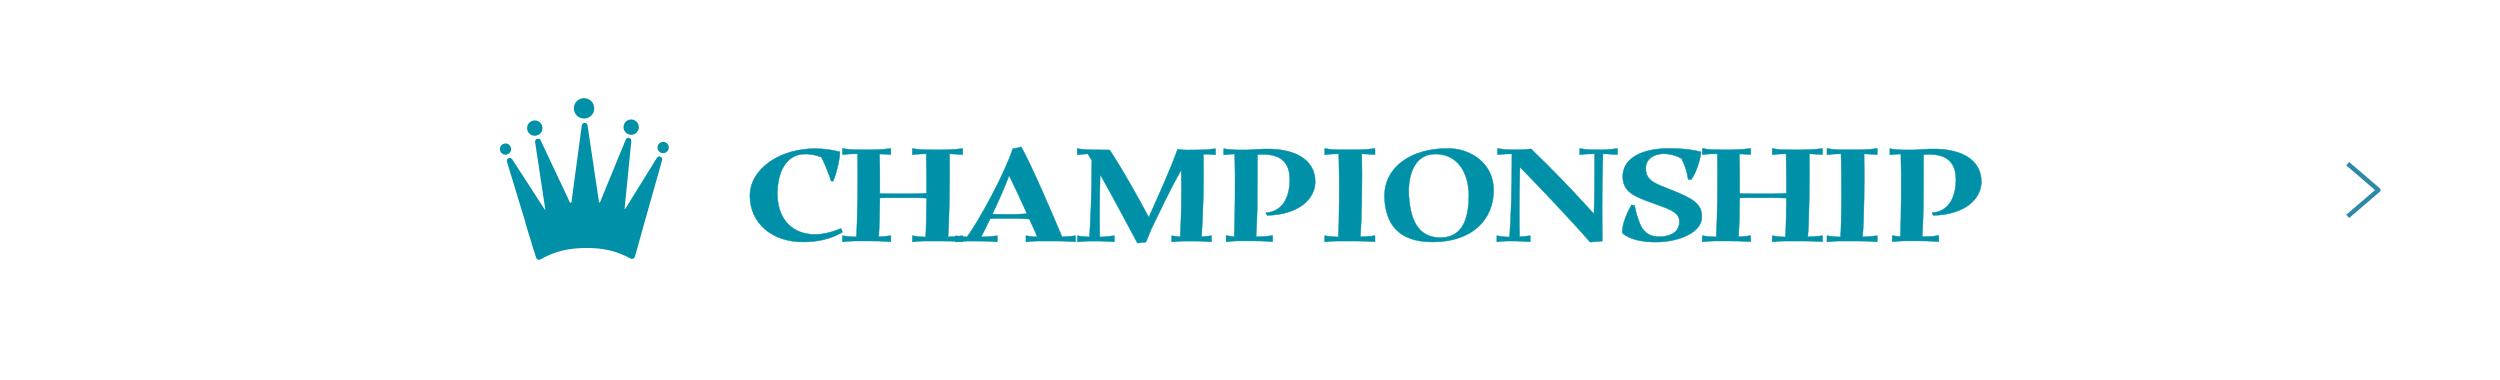 <?xml version="1.0" encoding="UTF-8"?><svg id="_レイヤー_2" xmlns="http://www.w3.org/2000/svg" viewBox="0 0 570 86.67"><defs><style>.cls-1,.cls-2{fill:none;}.cls-3,.cls-4{fill:#0091a8;}.cls-4{stroke:#0091a8;stroke-width:.1px;}.cls-4,.cls-2{stroke-linejoin:round;}.cls-2{stroke:#2d89a6;stroke-width:1.01px;}</style></defs><g id="_レイヤー_1-2"><polyline class="cls-2" points="535.28 49.33 542.28 43.33 535.28 37.33"/><path class="cls-3" d="M150.61,35.72c-.31-.14-.66-.02-.83.26l-7.24,11.67s-.09-.03-.13-.05l1.53-15.45c.03-.33-.18-.63-.5-.71-.32-.08-.65.09-.77.39l-5.88,14.33c-.07,0-.14-.01-.21-.02l-2.62-17.57c-.05-.33-.33-.57-.66-.56-.33,0-.6.25-.65.57l-2.37,17.6c-.11.01-.21.02-.31.03l-6.71-14.22c-.14-.3-.48-.45-.79-.35-.31.1-.52.4-.47.73l2.33,15.39s-.07.03-.11.05l-7.45-11.51c-.18-.28-.53-.38-.83-.24-.3.14-.45.48-.36.79l4.15,13.64c0,.08,0,.16.03.24.29.88.74,2.39,1.2,3.91.5,1.66,1,3.32,1.29,4.15.07.19.21.33.39.4.05.02.1.03.15.04.14.02.28,0,.41-.08,3.18-1.79,6.24-2.57,10.24-2.61,4.11-.04,7.12.67,10.36,2.41.17.1.38.11.56.03.18-.08.32-.23.38-.41.38-1.22,1.13-3.93,1.7-6.06l4.52-15.99c.09-.31-.07-.65-.37-.78Z"/><path class="cls-3" d="M132.86,27.01c.12.02.24.02.36.02.62-.02,1.2-.27,1.63-.72.43-.45.66-1.04.64-1.66-.03-1.26-1.09-2.31-2.39-2.27-1.28.03-2.3,1.1-2.26,2.38.02,1.14.9,2.11,2.02,2.25Z"/><path class="cls-3" d="M143.68,30.73c.09,0,.18.02.27.01.97-.02,1.73-.83,1.71-1.79-.03-.94-.82-1.73-1.8-1.71-.96.02-1.73.83-1.7,1.79.02.86.67,1.58,1.52,1.69Z"/><path class="cls-3" d="M151.16,32.36c-.71.02-1.27.61-1.24,1.31.02.64.48,1.16,1.11,1.24.07,0,.13,0,.2,0,.34,0,.66-.15.9-.4.23-.25.36-.57.35-.92-.02-.7-.59-1.27-1.31-1.25Z"/><path class="cls-3" d="M121.7,30.94c.09.01.18.02.27.01.47-.01.9-.2,1.23-.54.32-.34.49-.78.48-1.25-.03-.95-.83-1.74-1.79-1.7-.47,0-.91.2-1.23.54-.33.34-.49.78-.48,1.25.02.86.67,1.58,1.52,1.69Z"/><path class="cls-3" d="M116.54,33.96c-.02-.7-.6-1.27-1.31-1.25-.71.02-1.27.6-1.25,1.31.02.64.49,1.16,1.12,1.24.06,0,.13.02.19,0,.71-.02,1.27-.61,1.25-1.31Z"/><path class="cls-4" d="M192.07,52.94c-2.86,1.7-6.07,2.23-9,2.23-7.07,0-12.09-4.3-12.09-10.53s6.96-10.76,14.8-10.76c2.01,0,3.98.3,5.72.73-.04,1.83-.77,4.9-1.54,6.7l-.46-.03c-.46-1.47-1.31-3.6-2.2-5.43-1.04-.43-2.24-.7-3.48-.73-5.02-.13-6.68,4.9-6.57,9.43.15,5.73,3.67,8.93,8.62,8.89,1.82,0,3.79-.47,5.87-1.37l.35.87Z"/><path class="cls-4" d="M219.5,35.25c-1.31-.1-2.24-.13-3.01-.17.08,5.56-.04,15.42-.35,18.92.85-.03,1.89-.07,3.36-.27v1.4c-2.28-.17-3.44-.17-4.67-.17h-2.32c-1.08,0-2.51-.07-4.48.2v-1.43c1.16.23,2.16.27,3.01.3.12-1.7.19-5.2.23-8.86-1.24-.07-2.09-.07-2.97-.07h-4.79c-.77,0-1.7-.03-2.9.03-.04,3.63-.12,7.03-.27,8.86.73-.03,1.62-.1,2.78-.27v1.4c-2.28-.17-3.44-.17-4.67-.17h-1.89c-1.08,0-2.51-.07-4.48.2v-1.43c1.24.23,2.28.27,3.17.3.27-3.53.39-13.99.27-18.95-.93,0-2.05,0-3.44.2v-1.43c1.93.37,3.36.27,4.48.3h1.89c1.16-.03,2.4,0,4.67-.3v1.4c-1.04-.07-1.89-.13-2.59-.13.08,2.43.08,5.76.08,8.99,1.16.1,2.12.03,2.9.07h4.79c.85-.03,1.7,0,2.97-.13,0-3.33-.04-6.7-.08-8.96-.89,0-1.93.03-3.17.2v-1.43c1.93.37,3.36.27,4.48.3h2.32c1.16-.03,2.4,0,4.67-.3v1.4Z"/><path class="cls-4" d="M245.23,53.73v1.4c-2.28-.17-3.44-.17-4.67-.17h-2.16c-1.08,0-2.51-.07-4.48.2v-1.43c1,.2,1.85.27,2.59.27-.5-1.2-1.12-2.6-1.82-4.06-1.85-.13-2.9-.13-4.02-.13h-1.62c-.85,0-1.93-.03-3.28.07-.73,1.5-1.43,2.93-2.05,4.13.93,0,2.01-.03,3.67-.27v1.4c-2.28-.17-3.44-.17-4.67-.17h-.35c-1.08,0-2.51-.07-4.48.2v-1.43c1,.2,1.85.27,2.59.27,2.86-3.83,8.85-14.99,10.43-20.12.81-.07,1.12-.2,1.93-.4,2.67,4.8,7.3,15.76,9.31,20.52.81-.03,1.78-.1,3.09-.27ZM230.67,48.87c.93-.03,1.93,0,3.48-.17-1.35-3-2.86-6.19-4.06-8.69-1.08,2.86-2.47,5.96-3.83,8.79,1.12.07,2.01.03,2.78.07h1.62Z"/><path class="cls-4" d="M277.15,35.28c-1.16-.1-2.05-.13-2.78-.13.12,5.9-.04,13.42-.42,18.82.58-.03,1.31-.1,2.28-.23v1.4c-2.28-.17-3.28-.17-3.52-.17h-1.08c-1.08,0-2.51-.07-4.48.2v-1.43c.7.13,1.35.2,1.93.23.27-4.16.35-10.19.23-15.19-2.63,4.6-4.6,8.89-6.8,13.42l-1.24,3-1.93.23c-1.31-2.36-5.29-9.99-8.5-15.65-.19,6.73-.15,10.99-.08,14.26.39,0,1.47-.07,3.32-.3v1.4c-2.28-.17-3.44-.17-3.52-.17h-.42c-1.08,0-2.51-.07-4.48.2v-1.43c1.04.2,1.93.27,2.74.27.31-4.46.5-10.13.54-17.45l-.93-1.47c-.7.03-1.47.07-2.4.2v-1.43c1,.2,1.85.27,2.59.27l1.24.03h.58l2.98.03c2.94,4.4,6.57,10.96,8.92,15.36,2.28-5.13,4.95-10.93,6.57-15.52.73.1,1.39.17,2.05.17l3.09-.03c.89,0,1.97-.07,3.52-.27v1.4Z"/><path class="cls-4" d="M299.86,41.41v.3c-.15,3.66-3.71,7.23-10.93,7.4l-.35-.6c4.33-.27,5.49-4.33,5.49-7.46,0-3.46-1.43-6.26-7.38-5.8l-.04,12.16c-.08,2.57-.15,5.03-.27,6.56.97,0,2.09-.03,3.79-.27v1.4c-2.28-.17-3.44-.17-4.67-.17h-1.47c-1.08,0-2.51-.07-4.48.2v-1.43c.66.13,1.28.2,1.85.23.19-4,.27-14.06.12-18.59v-.23c-.73.03-1.54.07-2.51.2v-1.43c.97.2,1.82.27,2.55.27.12,0,.19,0,.31.03h2.55c.81-.03,1.51-.1,2.24-.13,8.69-.67,13.21,2.46,13.21,7.36Z"/><path class="cls-4" d="M313.5,35.25c-1.27-.1-2.2-.13-3.01-.17.12,5.56,0,15.52-.35,18.92.85-.03,1.89-.07,3.36-.27v1.4c-2.28-.17-3.44-.17-4.67-.17h-2.32c-1.08,0-2.51-.07-4.48.2v-1.43c1.2.23,2.24.27,3.09.3.27-3.36.27-14.02.12-18.95-.89,0-1.93.03-3.21.2v-1.43c1.93.37,3.36.27,4.48.3h2.32c1.16-.03,2.4,0,4.67-.3v1.4Z"/><path class="cls-4" d="M326.95,55.17h-.31c-9.43,0-10.78-6.03-10.97-10.09v-.37c0-6.86,6.38-10.86,14.22-10.86h.73c4.95.2,9.93,3.53,9.93,9.49,0,6.59-4.67,11.69-13.6,11.83ZM321.23,44.74c.31,4.56,1.66,9.66,7.53,9.43,5.22-.2,6.14-5.3,6.14-9.79-.08-4.43-2.16-9.26-7.65-9.26-4.91,0-6.3,5.1-6.03,9.63Z"/><path class="cls-4" d="M368.79,35.25c-2.09-.17-3.17-.17-3.32-.17-.31,10.26-.15,15.82-.15,19.89l-2.78.23c-4.41-5.06-11.32-12.32-16-17.12-.19,7.69-.16,12.39-.08,15.92.54-.03,1.35-.13,2.43-.27v1.4c-2.16-.17-3.28-.17-3.36-.17h-.39c-1.04,0-1.97-.07-3.86.2v-1.43c1.31.27,2.16.3,2.9.3.35-4.8.54-10.89.54-18.95-.89,0-1.97.03-3.28.2v-1.43c1.93.37,3.32.27,4.44.3.97,0,1.58-.03,3.21-.2,4.79,4.6,9.35,9.33,14.33,14.82.16-3.86.16-8.43.16-13.69-.89,0-2.01,0-3.4.2v-1.43c1.82.37,3.17.27,4.25.3h1.04c.12,0,1.16,0,3.32-.3v1.4Z"/><path class="cls-4" d="M377.45,55.2c-3.09,0-6.14-.67-7.57-2.1v-.33c0-2.1,1.62-5.26,2.12-6.06l.7.13c.23,1.43.62,2.66,1.16,4.06.62,1.67,1.97,3.06,4.25,3.06,3.55,0,4.83-1.6,4.79-3.5-.04-1.5-.97-2.3-4.1-3.43-5.56-2.03-8.73-2.8-8.81-6.7-.08-3.66,3.36-6.4,10.32-6.5h.46c2.36,0,4.91.23,7.07.8-.16,1.73-1,4.53-2.24,6.33l-.7-.07c-.31-1.97-.58-2.7-1.47-4.7-.7-.53-2.47-1.1-4.02-1.13-2.28-.03-4.21,1.23-4.17,3.33.04,2.9,2.16,3.46,6.03,5,4.67,1.87,6.76,3.06,6.76,6.06,0,3.4-4.75,5.53-9.77,5.73h-.81Z"/><path class="cls-4" d="M415.54,35.25c-1.31-.1-2.24-.13-3.01-.17.08,5.56-.04,15.42-.35,18.92.85-.03,1.89-.07,3.36-.27v1.4c-2.28-.17-3.44-.17-4.67-.17h-2.32c-1.08,0-2.51-.07-4.48.2v-1.43c1.16.23,2.16.27,3.01.3.12-1.7.19-5.2.23-8.86-1.24-.07-2.09-.07-2.97-.07h-4.79c-.77,0-1.7-.03-2.9.03-.04,3.63-.12,7.03-.27,8.86.73-.03,1.62-.1,2.78-.27v1.4c-2.28-.17-3.44-.17-4.67-.17h-1.89c-1.08,0-2.51-.07-4.48.2v-1.43c1.24.23,2.28.27,3.17.3.27-3.53.39-13.99.27-18.95-.93,0-2.05,0-3.44.2v-1.43c1.93.37,3.36.27,4.48.3h1.89c1.16-.03,2.4,0,4.67-.3v1.4c-1.04-.07-1.89-.13-2.59-.13.08,2.43.08,5.76.08,8.99,1.16.1,2.12.03,2.9.07h4.79c.85-.03,1.7,0,2.97-.13,0-3.33-.04-6.7-.08-8.96-.89,0-1.93.03-3.17.2v-1.43c1.93.37,3.36.27,4.48.3h2.32c1.16-.03,2.4,0,4.67-.3v1.4Z"/><path class="cls-4" d="M428.02,35.25c-1.28-.1-2.2-.13-3.01-.17.12,5.56,0,15.52-.35,18.92.85-.03,1.89-.07,3.36-.27v1.4c-2.28-.17-3.44-.17-4.67-.17h-2.32c-1.08,0-2.51-.07-4.48.2v-1.43c1.2.23,2.24.27,3.09.3.27-3.36.27-14.02.12-18.95-.89,0-1.93.03-3.21.2v-1.43c1.93.37,3.36.27,4.48.3h2.32c1.16-.03,2.4,0,4.67-.3v1.4Z"/><path class="cls-4" d="M451.74,41.41v.3c-.15,3.66-3.71,7.23-10.93,7.4l-.35-.6c4.33-.27,5.49-4.33,5.49-7.46,0-3.46-1.43-6.26-7.38-5.8l-.04,12.16c-.08,2.57-.15,5.03-.27,6.56.97,0,2.09-.03,3.79-.27v1.4c-2.28-.17-3.44-.17-4.67-.17h-1.47c-1.08,0-2.51-.07-4.48.2v-1.43c.66.13,1.28.2,1.85.23.19-4,.27-14.06.12-18.59v-.23c-.73.03-1.54.07-2.51.2v-1.43c.97.2,1.82.27,2.55.27.12,0,.19,0,.31.03h2.55c.81-.03,1.51-.1,2.24-.13,8.69-.67,13.21,2.46,13.21,7.36Z"/><rect class="cls-1" width="570" height="86.67"/></g></svg>